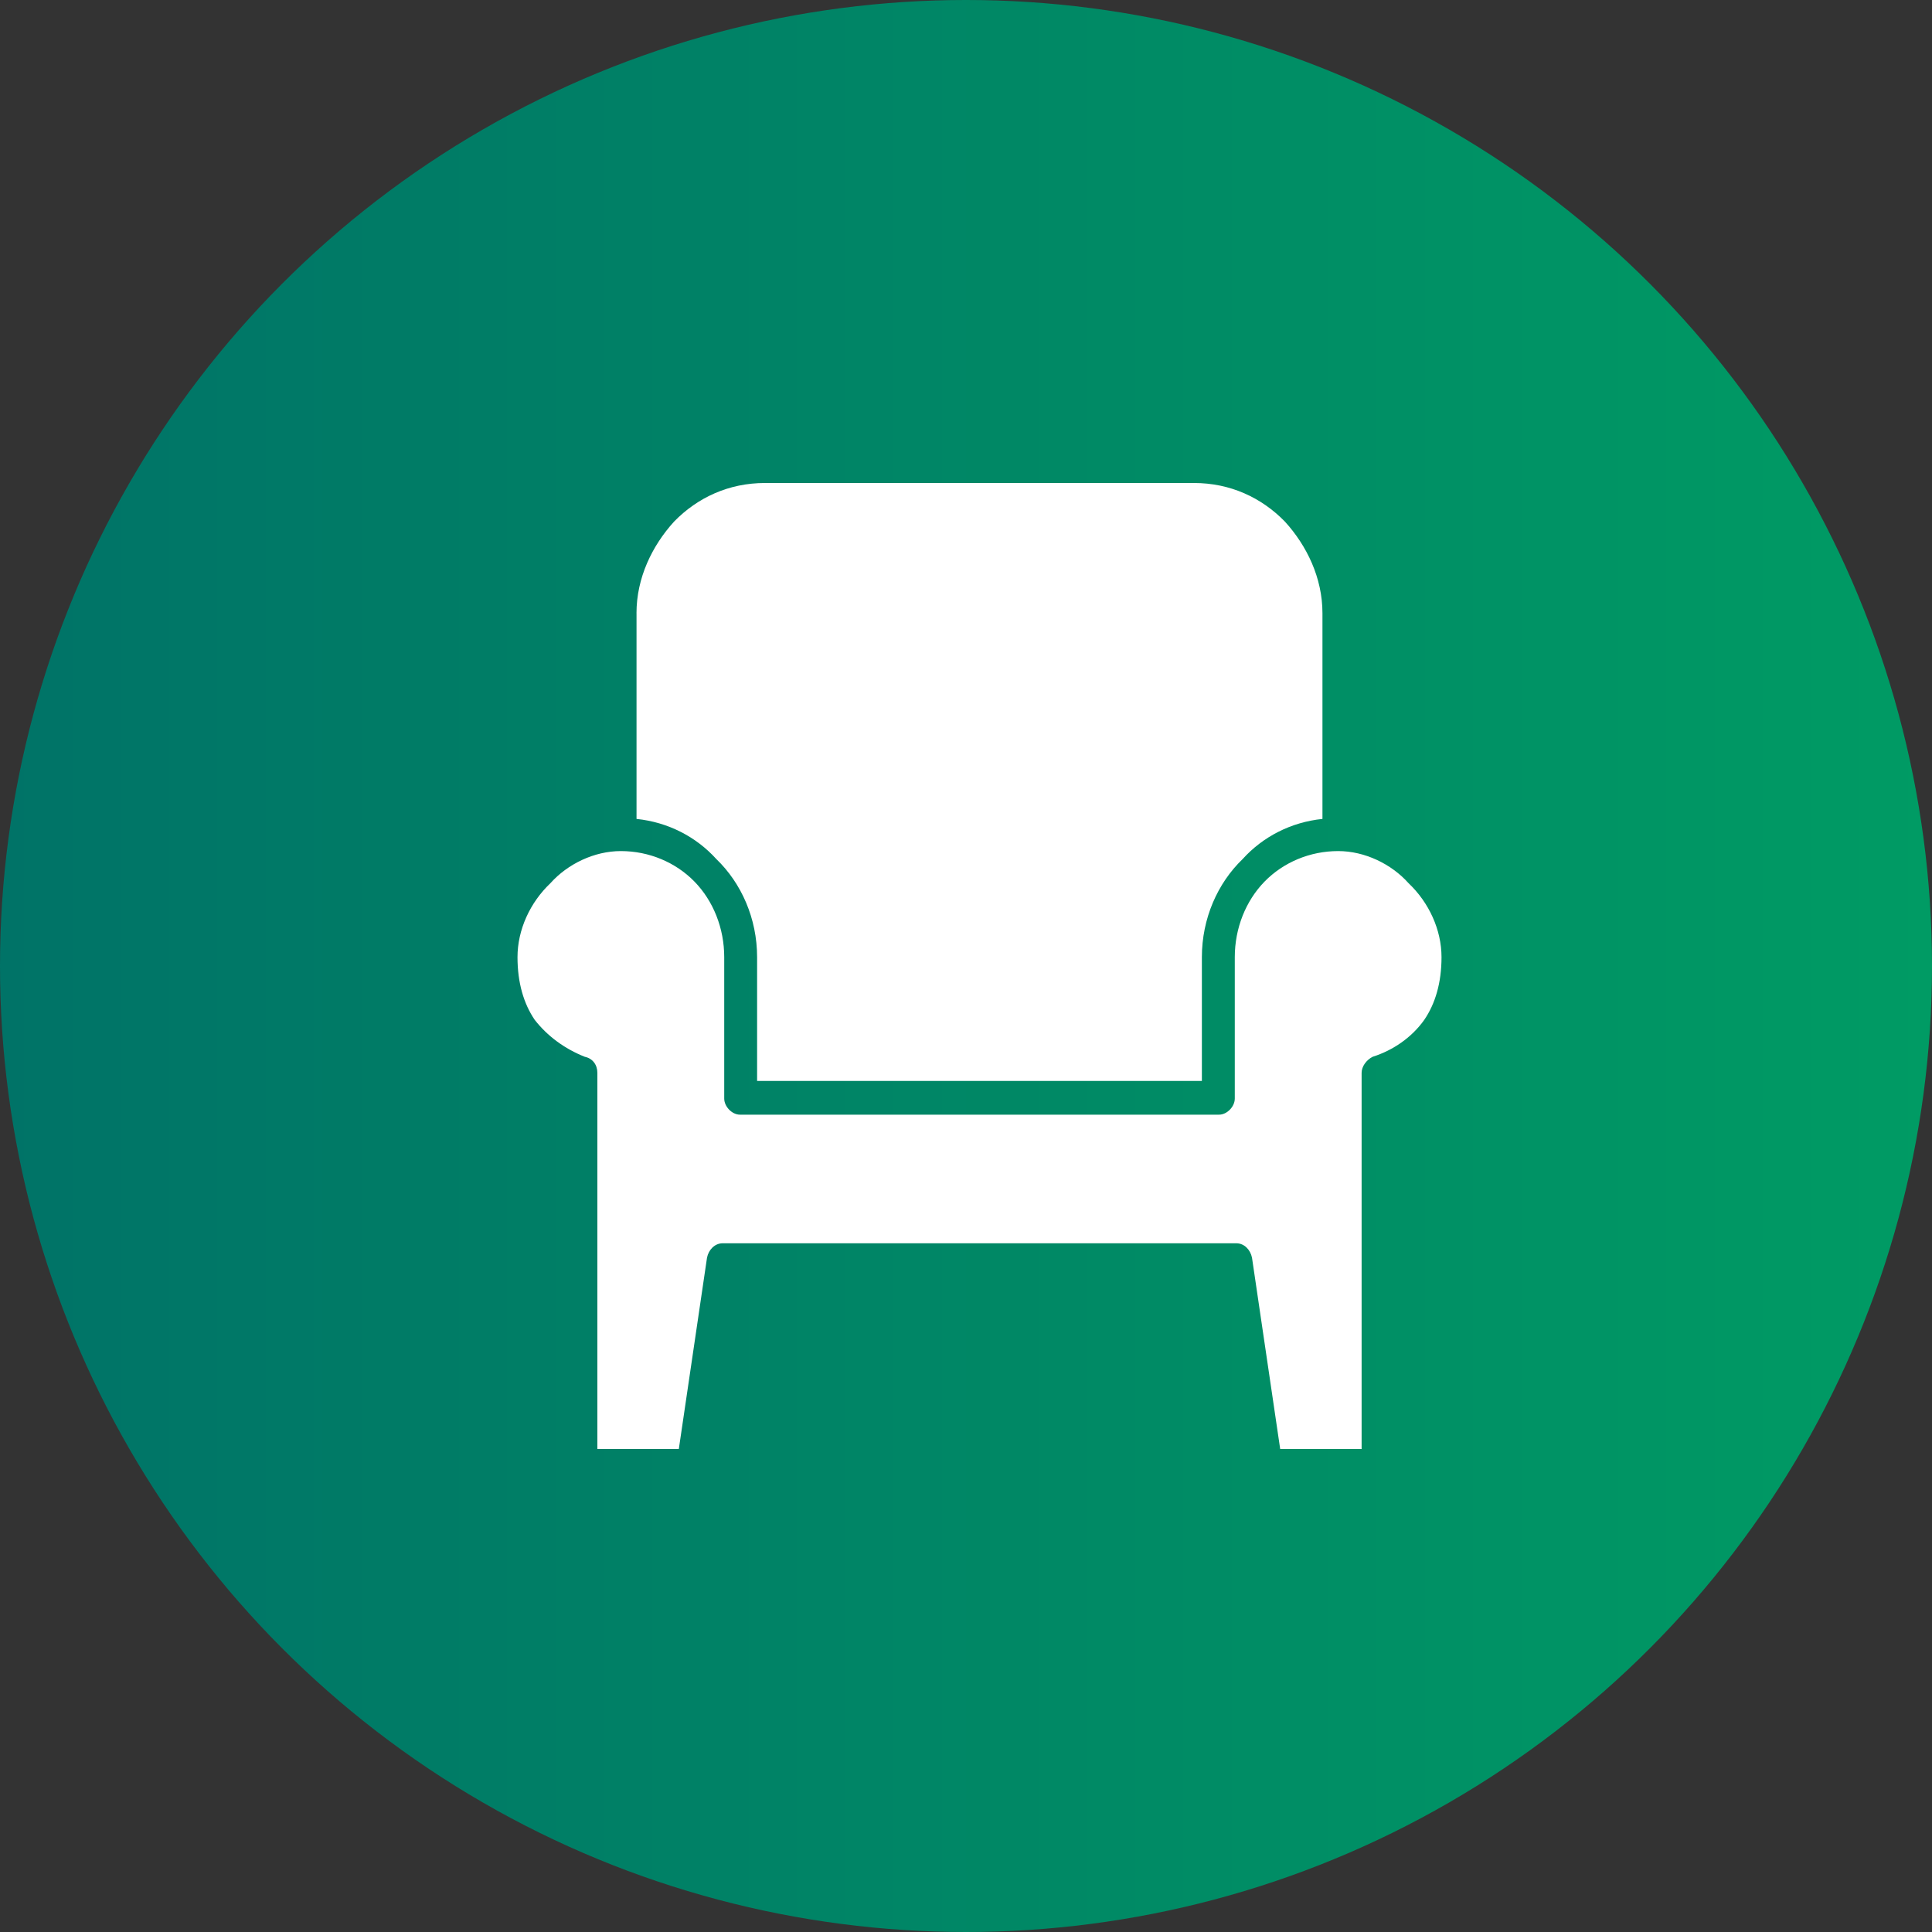 <svg width="56" height="56" viewBox="0 0 56 56" fill="none" xmlns="http://www.w3.org/2000/svg"><rect x="0" y="0" width="56" height="56" fill="#333333" stroke="none"/><circle cx="28" cy="28" r="28" fill="url(#paint0_linear_6002_1136)"/><path fill-rule="evenodd" clip-rule="evenodd" d="M18.45 17.774V23.737C19.358 23.83 20.175 24.25 20.765 24.902C21.491 25.601 21.945 26.626 21.945 27.744V31.331H34.837V27.744C34.837 26.626 35.291 25.601 36.017 24.902C36.607 24.249 37.425 23.83 38.332 23.737V17.774C38.332 16.749 37.879 15.817 37.243 15.118C36.562 14.419 35.654 14 34.61 14H22.172C21.128 14 20.22 14.419 19.539 15.118C18.903 15.817 18.449 16.749 18.449 17.774H18.45ZM20.13 25.554C19.585 24.995 18.813 24.669 17.996 24.669C17.224 24.669 16.453 25.042 15.953 25.601C15.363 26.16 15 26.952 15 27.744C15 28.489 15.182 29.095 15.499 29.561C15.863 30.027 16.362 30.399 16.952 30.632C17.179 30.679 17.315 30.865 17.315 31.098V42H19.676L20.493 36.456C20.538 36.223 20.72 36.037 20.947 36.037H35.836C36.063 36.037 36.244 36.223 36.29 36.456L37.107 42H39.467V31.098C39.467 30.912 39.604 30.726 39.785 30.632C40.375 30.446 40.92 30.073 41.283 29.561C41.601 29.095 41.783 28.489 41.783 27.744C41.783 26.952 41.419 26.16 40.829 25.601C40.33 25.042 39.558 24.669 38.787 24.669C37.969 24.669 37.198 24.995 36.653 25.554C36.108 26.113 35.791 26.905 35.791 27.744V31.843C35.791 32.077 35.564 32.309 35.337 32.309H21.446C21.219 32.309 20.992 32.076 20.992 31.843V27.744C20.992 26.905 20.675 26.113 20.13 25.554H20.13Z" fill="white"/><defs><linearGradient id="paint0_linear_6002_1136" x1="0" y1="28" x2="56" y2="28" gradientUnits="userSpaceOnUse"><stop stop-color="#007367"/><stop offset="1" stop-color="#009B64"/></linearGradient></defs></svg>